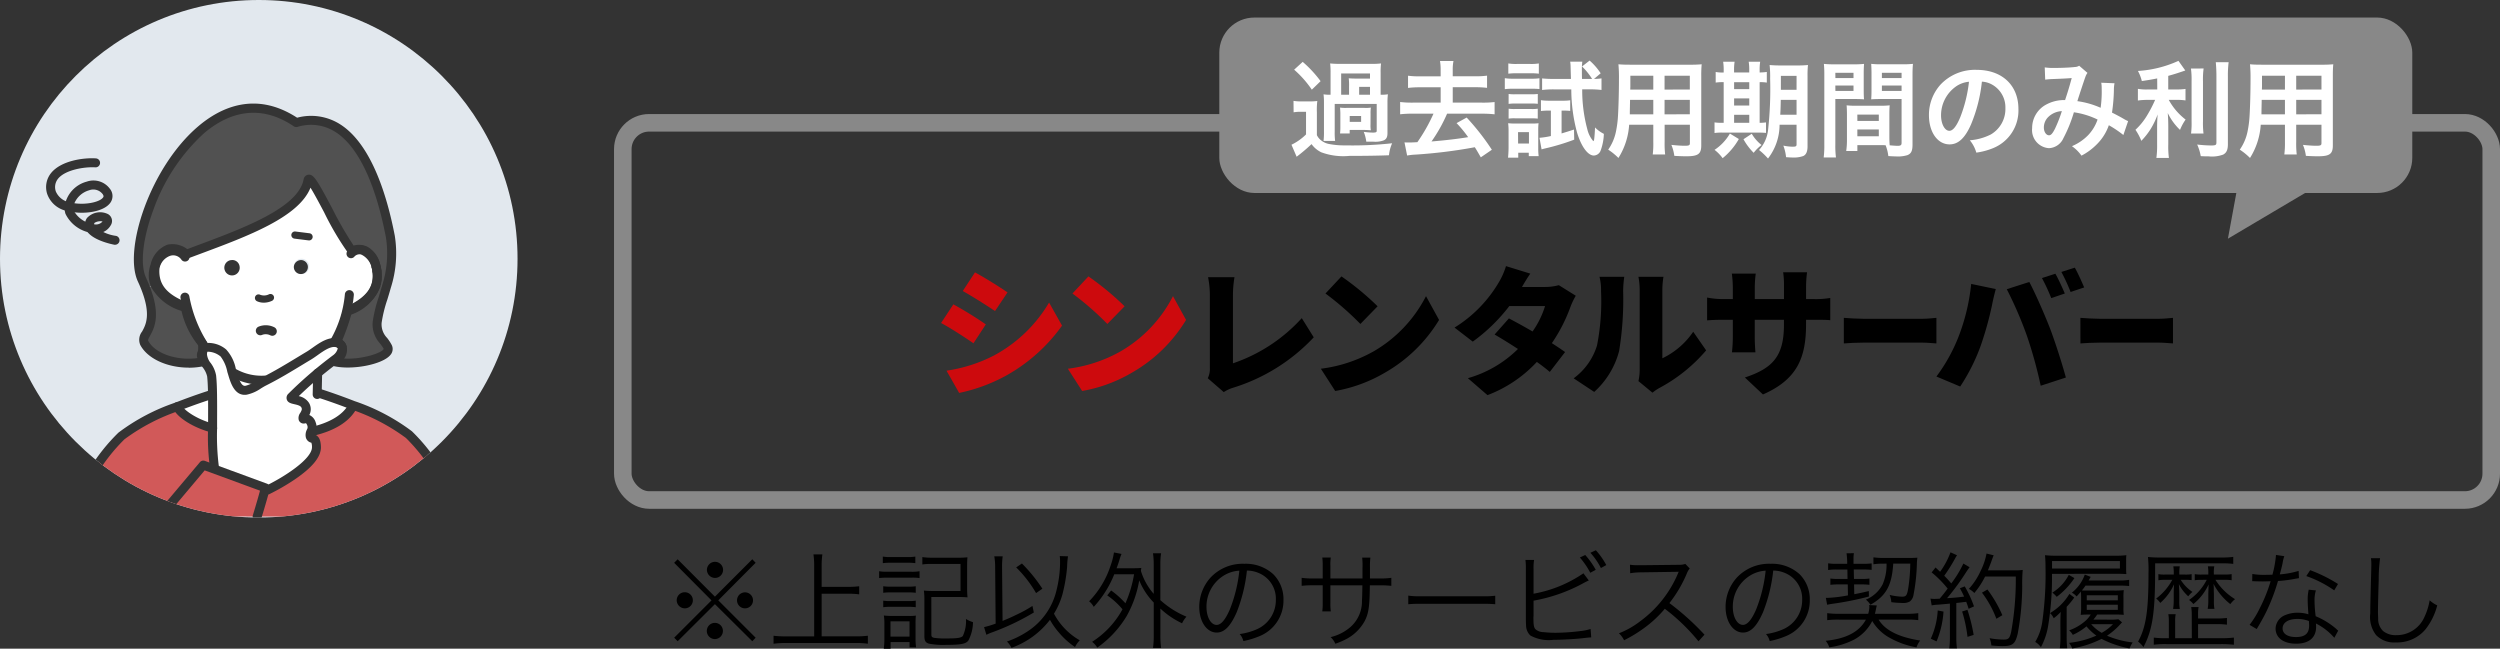 <svg xmlns="http://www.w3.org/2000/svg" xmlns:xlink="http://www.w3.org/1999/xlink" width="285" height="73.948" viewBox="0 0 285 73.948">
  <rect x="0" y="0" width="285" height="73.948" fill="#333333" stroke="none"/>
  <defs>
    <clipPath id="clip-path">
      <circle id="楕円形_5" data-name="楕円形 5" cx="29.5" cy="29.5" r="29.5" fill="#fff" stroke="#707070" stroke-width="1"/>
    </clipPath>
    <clipPath id="clip-path-2">
      <rect id="長方形_55" data-name="長方形 55" width="50.041" height="47.584" fill="none"/>
    </clipPath>
    <clipPath id="clip-path-3">
      <rect id="長方形_73" data-name="長方形 73" width="140.436" height="14.71" fill="none"/>
    </clipPath>
  </defs>
  <g id="man_order_benefit_case_4" transform="translate(-783 -2511)">
    <g id="man_order_benefit_case_4-2" data-name="man_order_benefit_case_4" transform="translate(783 2511)">
      <g id="グループ_46" data-name="グループ 46">
        <circle id="楕円形_6" data-name="楕円形 6" cx="29.5" cy="29.5" r="29.5" fill="#e2e8ee"/>
        <g id="マスクグループ_9" data-name="マスクグループ 9" clip-path="url(#clip-path)">
          <g id="グループ_79" data-name="グループ 79" transform="translate(2.509 11.811)">
            <g id="グループ_79-2" data-name="グループ 79" clip-path="url(#clip-path-2)">
              <path id="パス_548" data-name="パス 548" d="M271.683,347.637a6.409,6.409,0,0,0,3.478.8l.053.1-.119.061a7.6,7.6,0,0,1-2.04,1c-.864.123-1.229-.84-1.544-1.9Z" transform="translate(-247.515 -316.913)" fill="#fff"/>
              <path id="パス_549" data-name="パス 549" d="M161.594,237.011c.053,1.409,1.049,2.888,1.933,4.146v.893a.542.542,0,0,0-.02.107c-.307.156.1,1.028.1,1.028-2.74.6-5.8-.365-6.734-2.134-.541-1.02,1.974-1.61.143-6.267l1.122-.287c.823,1.823,3.457,2.515,3.457,2.515" transform="translate(-142.936 -213.772)" fill="#515151"/>
              <path id="パス_550" data-name="パス 550" d="M204.336,375.169c.02,1.184.008,2.548,0,3.842-2.024-.533-3.7-1.671-4.023-2.45,2.134-.84,3.916-1.393,3.916-1.393Z" transform="translate(-182.613 -342.012)" fill="#fff"/>
              <path id="パス_551" data-name="パス 551" d="M239.791,324.7l-5.9-2.163.082-.221a26.907,26.907,0,0,1-.2-4.416c0-1.294.016-2.659,0-3.842-.012-.815-.041-1.544-.1-2.106-.1-.934-1.2-1.716-1.049-2.667a.073.073,0,0,1,.021-.016v-.09a.9.9,0,0,1,.029-.1c.3-.856,1.749-.221,2.335.246a5.13,5.13,0,0,1,1.04,2.347c.315,1.065.68,2.028,1.544,1.9a7.6,7.6,0,0,0,2.04-1l.119-.061c1.725-.868,3.384-1.921,5.051-2.921.844-.508,2.118-1.729,3.207-1.417a1.008,1.008,0,0,1,.352.172s0,0,0,0a.77.77,0,0,1,.2.356,1.761,1.761,0,0,1-.782,1.307c-.684.516-1.364,1.049-2.028,1.6-1.032.86-2.028,1.761-2.966,2.7-.426.426,1.118.2,1.54.946s-.348,1.245-.25,1.54c.061.176.623-.323.971.6a1,1,0,0,1-.045.844.888.888,0,0,0-.107.549c.1.508.672-.1.721,1.217.086,2.212-5.567,4.924-5.567,4.924l-.315-.012c.041-.152.061-.229.061-.229" transform="translate(-212.043 -280.904)" fill="#fff"/>
              <path id="パス_552" data-name="パス 552" d="M82.775,393.379a26.9,26.9,0,0,0,.2,4.416l-.082.221-1.184-.434-4.735,5.624v.229l-10.011-.016v-.053a20.81,20.81,0,0,1,5.42-9.1,23.959,23.959,0,0,1,6.366-3.339c.324.778,2,1.917,4.023,2.45" transform="translate(-61.049 -356.379)" fill="#d15959"/>
              <path id="パス_553" data-name="パス 553" d="M174.877,116.162c-.885-1.258-1.88-2.736-1.934-4.146,0,0-2.634-.692-3.457-2.515a2.942,2.942,0,0,1-.057-2.212c1.159-3.5,3.609-1.352,3.609-1.352,6.165-2.31,13.112-4.637,13.854-8.422.238-1.2,3.433,6.19,5.018,8.037,0,0,2.024-.991,2.736,1.811a.486.486,0,0,1,.016.074c.012.053.025.111.037.168.016.078.029.152.041.225a.315.315,0,0,1,.008.061,3.571,3.571,0,0,1-.1,1.6c-.655,2.163-3.277,2.945-3.277,2.945a23.65,23.65,0,0,1-1.229,3.56.893.893,0,0,1,.455.238,1.01,1.01,0,0,0-.352-.172c-1.09-.311-2.364.909-3.207,1.417-1.667,1-3.326,2.052-5.051,2.921l-.053-.1a6.41,6.41,0,0,1-3.478-.8l-.172.049a5.131,5.131,0,0,0-1.041-2.347c-.586-.467-2.04-1.1-2.335-.246a.884.884,0,0,0-.029.1Zm12.133-8.668a.874.874,0,1,0-.938.713.836.836,0,0,0,.938-.713m-8.717.709a.8.8,0,1,0-.942-.713.836.836,0,0,0,.942.713" transform="translate(-154.285 -88.777)" fill="#fff"/>
              <path id="パス_554" data-name="パス 554" d="M349.962,349.915l.176,0s1.77.553,3.9,1.389l-.061.156c-.8,1.45-2.536,2.351-4.654,2.835l-.061-.033a1,1,0,0,0,.045-.844c-.348-.922-.909-.422-.971-.6-.1-.295.672-.795.25-1.54s-1.966-.52-1.54-.946c.938-.938,1.933-1.839,2.966-2.7Z" transform="translate(-316.307 -316.913)" fill="#fff"/>
              <path id="パス_555" data-name="パス 555" d="M326.03,401.608v.27l-22.722-.033c.463-1.507.762-2.593.881-3.044l.315.012s5.653-2.712,5.567-4.924c-.049-1.319-.618-.709-.721-1.217a.888.888,0,0,1,.107-.549l.061.033c2.118-.483,3.851-1.385,4.653-2.835l.061-.156a24.085,24.085,0,0,1,6.382,3.343,20.78,20.78,0,0,1,5.415,9.1" transform="translate(-276.502 -354.773)" fill="#d15959"/>
              <path id="パス_556" data-name="パス 556" d="M178.842,20.595a12.433,12.433,0,0,1-.446,5.7l-1.188-.16a3.57,3.57,0,0,0,.1-1.6.312.312,0,0,0-.008-.061v-.021a2.521,2.521,0,0,0-.078-.373.48.48,0,0,0-.016-.074c-.713-2.8-2.736-1.811-2.736-1.811-1.585-1.847-4.78-9.241-5.018-8.037-.741,3.785-7.689,6.112-13.854,8.422,0,0-2.45-2.146-3.609,1.352a2.942,2.942,0,0,0,.057,2.212l-1.122.287c-.115-.3-.25-.61-.4-.938-2.474-5.317,6.6-25.352,17.59-17.909,6.063-1.639,9.237,5.256,10.728,13.006" transform="translate(-136.847 -5.425)" fill="#515151"/>
              <path id="パス_557" data-name="パス 557" d="M408.959,241.4c.569,1.163-3.7,2.249-6.091,1.659,0,0,1.131-.643.914-1.581a.177.177,0,0,0,0-.021.524.524,0,0,0-.2-.356s0,0,0,0a.892.892,0,0,0-.455-.238,23.655,23.655,0,0,0,1.229-3.56s2.622-.782,3.277-2.945l1.188.16a29.616,29.616,0,0,0-1.057,4.059c-.143,1.43.774,1.946,1.2,2.827" transform="translate(-367.263 -213.645)" fill="#515151"/>
              <path id="パス_558" data-name="パス 558" d="M351.583,201.868a.8.8,0,1,1-.938.713.836.836,0,0,1,.938-.713" transform="translate(-319.652 -184.024)" fill="#343434"/>
              <path id="パス_559" data-name="パス 559" d="M186.167,466.636l5.9,2.163s-.02.078-.061.229c-.119.451-.418,1.536-.881,3.044l-10.876-.016v-.229l4.735-5.624Z" transform="translate(-164.318 -425)" fill="#d15959"/>
              <path id="パス_560" data-name="パス 560" d="M262.7,202.542a.876.876,0,1,1-.942-.713.836.836,0,0,1,.942.713" transform="translate(-237.896 -183.989)" fill="#343434"/>
              <path id="パス_561" data-name="パス 561" d="M150.521,30.1c-2.4,0-4.675-1-5.51-2.586a1.509,1.509,0,0,1,.208-1.529c.416-.76,1.044-1.91-.088-4.79-.11-.283-.241-.589-.39-.91-1.685-3.623,1.4-13.029,6.864-17.682,2.543-2.167,6.553-4.076,11.285-.994a6.165,6.165,0,0,1,4.871.73c3.585,2.24,5.386,8.16,6.266,12.731a12.87,12.87,0,0,1-.456,5.935c-.129.468-.266.919-.4,1.352a15.178,15.178,0,0,0-.644,2.623,2.2,2.2,0,0,0,.621,1.731,5.07,5.07,0,0,1,.534.82,1.023,1.023,0,0,1-.157,1.124c-.882,1.094-4.417,1.775-6.517,1.257a.512.512,0,0,1-.131-.942c.006,0,.793-.478.668-1.021l0-.014a.251.251,0,0,0-.065-.116.512.512,0,1,1,.724-.724,1.278,1.278,0,0,1,.334.589c0,.007,0,.014.005.021l0,.02a1.666,1.666,0,0,1-.29,1.341c2.063.123,4.381-.668,4.508-1.107a5.761,5.761,0,0,0-.433-.631,3.2,3.2,0,0,1-.821-2.448,16.062,16.062,0,0,1,.683-2.817c.129-.426.263-.869.39-1.328a11.925,11.925,0,0,0,.438-5.469c-1.206-6.269-3.213-10.438-5.8-12.056a5.159,5.159,0,0,0-4.289-.552.516.516,0,0,1-.421-.07c-4.282-2.9-7.932-1.168-10.239.8a21.606,21.606,0,0,0-5.769,8.739c-1.213,3.263-1.531,6.226-.83,7.733.158.342.3.667.415.968,1.307,3.324.51,4.783.033,5.654-.21.385-.244.479-.2.559.764,1.448,3.238,2.289,5.6,1.975a1.085,1.085,0,0,1,.092-.862v-.6a9.638,9.638,0,0,1-1.9-3.92,5.892,5.892,0,0,1-3.444-2.691,3.461,3.461,0,0,1-.076-2.585,3.1,3.1,0,0,1,1.937-2.281,2.808,2.808,0,0,1,2.242.513l1-.374c5.45-2.026,11.627-4.323,12.263-7.569a.622.622,0,0,1,.516-.539c.607-.084.967.493,2.73,3.814a41.738,41.738,0,0,0,2.452,4.26,2.311,2.311,0,0,1,1.536.113,3.025,3.025,0,0,1,1.519,2.171.512.512,0,0,1-.992.253,2.1,2.1,0,0,0-.948-1.491,1.386,1.386,0,0,0-1.071.015.518.518,0,0,1-.61-.128,32.6,32.6,0,0,1-2.79-4.714c-.524-.988-1.141-2.149-1.557-2.815-1.35,3.372-7.109,5.514-12.691,7.589l-1.266.472a.515.515,0,0,1-.517-.094,2.019,2.019,0,0,0-1.555-.487c-.632.175-1.018.975-1.23,1.615a2.438,2.438,0,0,0,.038,1.841c.711,1.574,3.1,2.224,3.121,2.23a.513.513,0,0,1,.381.476c.05,1.325,1.128,2.857,1.841,3.87a.512.512,0,0,1,.093.295v.983a.512.512,0,0,1-.13.341,2.229,2.229,0,0,0,.16.488.513.513,0,0,1-.355.716,8.4,8.4,0,0,1-1.787.19m1.811-1.263h0" transform="translate(-131.529 -0.001)" fill="#343434"/>
              <path id="パス_562" data-name="パス 562" d="M400.868,219.843a.51.51,0,0,1-.362-.15.407.407,0,0,0-.166-.092.512.512,0,0,1-.4-.7,21.551,21.551,0,0,0,1.19-3.4.512.512,0,0,1,.364-.452c.023-.007,2.368-.736,2.934-2.6a3.05,3.05,0,0,0,.086-1.374.512.512,0,1,1,1.013-.151,4.105,4.105,0,0,1-.119,1.823,5.445,5.445,0,0,1-3.314,3.178,24.143,24.143,0,0,1-1.022,2.918,1.365,1.365,0,0,1,.156.134.512.512,0,0,1-.362.874" transform="translate(-364.559 -191.876)" fill="#343434"/>
              <path id="パス_563" data-name="パス 563" d="M451.661,206.767a.512.512,0,0,1-.5-.43c-.011-.066-.022-.132-.037-.2l-.034-.157a.512.512,0,0,1,1-.233l.038.176c.019.089.033.17.046.252a.511.511,0,0,1-.423.587.475.475,0,0,1-.083.007" transform="translate(-411.207 -187.201)" fill="#343434"/>
              <path id="パス_564" data-name="パス 564" d="M207.129,250.559a.512.512,0,0,1-.422-.222,15.694,15.694,0,0,1-2.354-5.891.512.512,0,0,1,1.013-.153,14.9,14.9,0,0,0,2.185,5.464.512.512,0,0,1-.422.8" transform="translate(-186.287 -222.305)" fill="#343434"/>
              <path id="パス_565" data-name="パス 565" d="M271.326,343.665a6.89,6.89,0,0,1-3.377-.858.512.512,0,1,1,.454-.918,5.941,5.941,0,0,0,3.233.746.5.5,0,0,1,.53.494.512.512,0,0,1-.494.53c-.119,0-.234.006-.345.006" transform="translate(-244.007 -311.624)" fill="#343434"/>
              <path id="パス_566" data-name="パス 566" d="M397.77,247.156a.512.512,0,0,1-.44-.774,12.728,12.728,0,0,0,1.625-5.142.512.512,0,1,1,1.022.058,13.606,13.606,0,0,1-1.767,5.607.511.511,0,0,1-.441.25" transform="translate(-362.149 -219.48)" fill="#343434"/>
              <path id="パス_567" data-name="パス 567" d="M417.143,190.651a.512.512,0,0,1-.221-.974c2.184-1.043,3.034-2.213,2.842-3.913,0-.008,0-.015,0-.022,0-.024-.008-.053-.009-.078a1.982,1.982,0,0,0-.058-.269.55.55,0,0,1-.014-.061,2.214,2.214,0,0,0-1.215-1.542.784.784,0,0,0-.8.282.512.512,0,1,1-.709-.739,1.794,1.794,0,0,1,1.775-.532,3.2,3.2,0,0,1,1.931,2.234.908.908,0,0,1,.024.1,3.08,3.08,0,0,1,.085.419c0,.012,0,.024,0,.035a.63.63,0,0,1,.008.077c.307,2.809-1.8,4.16-3.42,4.932a.51.51,0,0,1-.22.05m2.617-4.942h0Zm0,0h0Zm0,0h0Zm0,0h0Z" transform="translate(-379.809 -166.592)" fill="#343434"/>
              <path id="パス_568" data-name="パス 568" d="M169.514,191.462a.513.513,0,0,1-.19-.036c-1.69-.674-3.915-1.907-3.729-4.81a2.871,2.871,0,0,1,1.941-2.413,2.154,2.154,0,0,1,2.406.807.512.512,0,0,1-.8.639,1.134,1.134,0,0,0-1.3-.469,1.877,1.877,0,0,0-1.227,1.5c-.112,1.749.812,2.883,3.087,3.792a.512.512,0,0,1-.19.988" transform="translate(-150.95 -167.829)" fill="#343434"/>
              <path id="パス_569" data-name="パス 569" d="M303.385,287.086a.512.512,0,0,1-.224-.052,1.162,1.162,0,0,0-.93-.052.512.512,0,0,1-.443-.923,2.174,2.174,0,0,1,1.823.055.512.512,0,0,1-.225.972" transform="translate(-274.851 -260.618)" fill="#343434"/>
              <path id="パス_570" data-name="パス 570" d="M301.4,246.476a1.8,1.8,0,0,1-.776-.166.41.41,0,0,1,.358-.738A1.254,1.254,0,0,0,302,245.52a.41.41,0,0,1,.358.737,2.215,2.215,0,0,1-.958.22" transform="translate(-273.841 -223.783)" fill="#343434"/>
              <path id="パス_571" data-name="パス 571" d="M349.67,165.949a.469.469,0,0,1-.052,0l-1.6-.2a.41.41,0,1,1,.1-.813l1.6.2a.41.41,0,0,1-.051.816" transform="translate(-316.936 -150.353)" fill="#343434"/>
              <path id="パス_572" data-name="パス 572" d="M375.478,345.3h-.014a.512.512,0,0,1-.5-.525l.053-2.431a.512.512,0,0,1,.512-.5h.012a.513.513,0,0,1,.5.523l-.053,2.435a.512.512,0,0,1-.512.5" transform="translate(-341.826 -311.63)" fill="#343434"/>
              <path id="パス_573" data-name="パス 573" d="M199.068,388.61a.537.537,0,0,1-.156-.024c-2.058-.544-3.928-1.723-4.352-2.744a.512.512,0,0,1,.946-.394c.226.543,1.666,1.621,3.68,2.151h0l.027.008a.512.512,0,0,1-.145,1" transform="translate(-177.329 -351.095)" fill="#343434"/>
              <path id="パス_574" data-name="パス 574" d="M368.294,388.992a.512.512,0,0,1-.114-1.011c2.163-.494,3.657-1.387,4.319-2.583a.512.512,0,0,1,.9.5c-.819,1.479-2.5,2.517-4.987,3.086a.508.508,0,0,1-.114.013" transform="translate(-335.279 -351.096)" fill="#343434"/>
              <path id="パス_575" data-name="パス 575" d="M393.21,382.513a.513.513,0,0,1-.5-.383,20.414,20.414,0,0,0-5.262-8.846,22.714,22.714,0,0,0-6.227-3.247c-2.087-.818-3.849-1.371-3.866-1.376a.512.512,0,0,1,.306-.978c.018.006,1.811.568,3.934,1.4a23.2,23.2,0,0,1,6.537,3.438,21.081,21.081,0,0,1,5.569,9.35.512.512,0,0,1-.367.624.5.5,0,0,1-.129.017" transform="translate(-343.682 -335.167)" fill="#343434"/>
              <path id="パス_576" data-name="パス 576" d="M61.685,384.23a.518.518,0,0,1-.13-.016.512.512,0,0,1-.366-.625,21.115,21.115,0,0,1,5.573-9.35,23.087,23.087,0,0,1,6.521-3.434c2.127-.837,3.934-1.4,3.951-1.405a.512.512,0,0,1,.3.978c-.018.005-1.79.557-3.88,1.38A22.615,22.615,0,0,0,67.446,375a20.391,20.391,0,0,0-5.266,8.846.512.512,0,0,1-.5.383" transform="translate(-55.766 -336.732)" fill="#343434"/>
              <g id="グループ_84" data-name="グループ 84" transform="translate(2.753 6.23)">
                <path id="パス_577" data-name="パス 577" d="M54.493,146.851a.519.519,0,0,1-.1-.01c-.423-.083-2.562-.552-3.167-1.643a.512.512,0,0,1,.9-.5,4.579,4.579,0,0,0,2.469,1.135.512.512,0,0,1-.1,1.014" transform="translate(-46.64 -136.986)" fill="#343434"/>
                <path id="パス_578" data-name="パス 578" d="M51.243,132.239a3.225,3.225,0,0,1-.768-.1.512.512,0,0,1-.323-.246,1.322,1.322,0,0,1,.065-1.4,2.033,2.033,0,0,1,2.4-.447.9.9,0,0,1,.3,1.291,1.819,1.819,0,0,1-1.669.9m-.231-1.039a.965.965,0,0,0,.976-.316,1.272,1.272,0,0,0-.906.157.525.525,0,0,0-.07.159" transform="translate(-45.565 -123.678)" fill="#343434"/>
                <path id="パス_579" data-name="パス 579" d="M26.671,120.367a.5.5,0,0,1-.124-.015,3.959,3.959,0,0,1-2.709-2.128,2.4,2.4,0,0,1-.1-.831.517.517,0,0,1,.54-.482.512.512,0,0,1,.482.54,1.366,1.366,0,0,0,.057.474,3.03,3.03,0,0,0,1.976,1.433.512.512,0,0,1-.123,1.009" transform="translate(-21.637 -111.89)" fill="#343434"/>
                <path id="パス_580" data-name="パス 580" d="M25.733,92.626a6.606,6.606,0,0,1-1.577-.183.512.512,0,0,1-.386-.529,3.443,3.443,0,0,1,2.519-2.832,2.326,2.326,0,0,1,2.648.818,1.305,1.305,0,0,1,.07,1.557c-.538.79-1.917,1.169-3.275,1.169m-.846-1.082c1.406.2,2.927-.155,3.274-.665.042-.062.106-.155-.058-.385a1.338,1.338,0,0,0-1.533-.428,2.6,2.6,0,0,0-1.683,1.478" transform="translate(-21.668 -86.415)" fill="#343434"/>
                <path id="パス_581" data-name="パス 581" d="M2.613,66.163a.522.522,0,0,1-.123-.015A2.99,2.99,0,0,1,.112,64.173,2.546,2.546,0,0,1,.565,61.8C1.7,60.4,4.24,60.041,5.666,60.134A.512.512,0,1,1,5.6,61.156c-1.218-.076-3.408.272-4.24,1.29A1.523,1.523,0,0,0,1.1,63.9a2.118,2.118,0,0,0,1.635,1.252.512.512,0,0,1-.122,1.009" transform="translate(0 -60.12)" fill="#343434"/>
              </g>
              <path id="パス_582" data-name="パス 582" d="M185.841,467.3a.511.511,0,0,1-.49-.662c.42-1.369.691-2.342.816-2.8l-6.307-2.313-4.5,5.35a.512.512,0,1,1-.783-.659l4.736-5.624a.511.511,0,0,1,.568-.151l7.083,2.6a.512.512,0,0,1,.319.611l-.063.234c-.077.291-.371,1.384-.885,3.059a.512.512,0,0,1-.49.362" transform="translate(-159.035 -419.713)" fill="#343434"/>
              <path id="パス_583" data-name="パス 583" d="M234.761,320.169a.512.512,0,0,1-.222-.974c2.068-.993,5.33-3.077,5.277-4.442a1.427,1.427,0,0,0-.071-.478l-.029-.009a.811.811,0,0,1-.611-.648,1.347,1.347,0,0,1,.132-.837.522.522,0,0,0,.042-.478c-.078-.2-.143-.246-.144-.247s-.07.005-.1.01a.592.592,0,0,1-.727-.372.969.969,0,0,1,.176-.825c.172-.3.227-.428.112-.632s-.536-.295-.818-.36c-.36-.083-.731-.169-.84-.548a.643.643,0,0,1,.2-.652c.919-.919,1.929-1.838,3-2.731.619-.516,1.288-1.045,2.047-1.617a1.388,1.388,0,0,0,.582-.837.466.466,0,0,1-.046-.043.645.645,0,0,0-.147-.06c-.6-.177-1.455.432-2.138.918-.234.166-.454.322-.66.447q-.519.311-1.036.626c-1.31.795-2.664,1.616-4.049,2.313l-.117.06c-.182.091-.375.209-.578.333a4.477,4.477,0,0,1-1.621.713c-1.373.2-1.835-1.345-2.108-2.266l-.1-.324a4.216,4.216,0,0,0-.773-1.768,2.356,2.356,0,0,0-1.469-.543c-.037.011-.048.018-.063.063a.412.412,0,0,0-.015.053c0,.014-.008.028-.012.042a1.858,1.858,0,0,0,.444,1.146,3.376,3.376,0,0,1,.608,1.411c.057.526.091,1.21.105,2.151s.012,2.023.007,3.062l0,.79a27.766,27.766,0,0,0,.192,4.3.512.512,0,0,1-1,.23,25.521,25.521,0,0,1-.218-4.531l0-.793c0-1.033.009-2.1-.007-3.041-.014-.9-.046-1.57-.1-2.059a2.586,2.586,0,0,0-.456-.973,2.645,2.645,0,0,1-.59-1.83,1.038,1.038,0,0,1,.033-.164,1.278,1.278,0,0,1,.041-.137,1.088,1.088,0,0,1,.742-.7,3.152,3.152,0,0,1,2.393.725,4.55,4.55,0,0,1,1.118,2.282l.094.318c.35,1.179.618,1.595.982,1.545a3.706,3.706,0,0,0,1.232-.573c.213-.13.433-.264.651-.373l.119-.062c1.347-.678,2.684-1.489,3.977-2.273q.52-.316,1.04-.628c.172-.1.377-.249.595-.4.862-.612,1.933-1.374,3.017-1.067a1.5,1.5,0,0,1,.533.267l.014.012a1.03,1.03,0,0,1,.378.687,2.225,2.225,0,0,1-.983,1.777c-.744.561-1.4,1.08-2.007,1.585-.874.728-1.705,1.475-2.478,2.223a1.807,1.807,0,0,1,1.17.778,1.409,1.409,0,0,1,.032,1.372,1.311,1.311,0,0,1,.722.837,1.5,1.5,0,0,1-.053,1.226c-.031.072-.051.12-.063.156.478.19.688.6.718,1.39.044,1.121-.929,2.342-2.975,3.734a24.835,24.835,0,0,1-2.882,1.671.508.508,0,0,1-.221.05" transform="translate(-206.759 -275.616)" fill="#343434"/>
            </g>
          </g>
        </g>
      </g>
      <g id="グループ_82" data-name="グループ 82" transform="translate(70.018 12.82)">
        <g id="長方形_36" data-name="長方形 36" transform="translate(-0.018 0.18)" fill="none" stroke="#888" stroke-width="2">
          <rect width="215" height="45" rx="4" stroke="none"/>
          <rect x="1" y="1" width="213" height="43" rx="3" fill="none"/>
        </g>
        <g id="グループ_192" data-name="グループ 192" transform="translate(37.265 17.518)">
          <g id="グループ_115" data-name="グループ 115" transform="translate(0 0)" clip-path="url(#clip-path-3)">
            <path id="パス_868" data-name="パス 868" d="M5.1,7.215,3.693,9.371C2.726,8.705,1.125,7.659,0,7.057l1.4-2.124A43.229,43.229,0,0,1,5.1,7.215m.951,3.535a16.173,16.173,0,0,0,6.261-6.023L13.79,7.358A19.454,19.454,0,0,1,7.37,13.08a19.332,19.332,0,0,1-5.31,1.95L.618,12.494A17.26,17.26,0,0,0,6.054,10.75M7.576,3.569,6.15,5.694C5.2,5.059,3.582,4.029,2.472,3.411L3.867,1.287c1.11.6,2.806,1.664,3.709,2.282" transform="translate(0 -0.574)" fill="#cd0a0d"/>
            <path id="パス_869" data-name="パス 869" d="M32,10.707a15.321,15.321,0,0,0,6.055-6.34l1.49,2.711a17.138,17.138,0,0,1-6.166,6.007A16.915,16.915,0,0,1,27.7,15.177L26.071,12.64A16.3,16.3,0,0,0,32,10.707m.539-5.183L30.573,7.536a33.1,33.1,0,0,0-3.979-3.471l1.823-1.95a31.962,31.962,0,0,1,4.121,3.408" transform="translate(-11.618 -0.943)" fill="#cd0a0d"/>
            <path id="パス_870" data-name="パス 870" d="M54.844,13.8a2.393,2.393,0,0,0,.238-1.173V4.284a10.473,10.473,0,0,0-.206-2h3.012a12.464,12.464,0,0,0-.175,2V12.1a18.689,18.689,0,0,0,7.847-5.152l1.363,2.188a21.124,21.124,0,0,1-9.162,5.738,4.148,4.148,0,0,0-1.094.507Z" transform="translate(-24.44 -1.019)"/>
            <path id="パス_871" data-name="パス 871" d="M84.031,10.707a15.321,15.321,0,0,0,6.055-6.34l1.49,2.711a17.138,17.138,0,0,1-6.166,6.007,16.915,16.915,0,0,1-5.675,2.093L78.1,12.64a16.3,16.3,0,0,0,5.928-1.934m.539-5.183L82.605,7.536a33.1,33.1,0,0,0-3.979-3.471l1.823-1.95A31.962,31.962,0,0,1,84.57,5.523" transform="translate(-34.805 -0.943)"/>
            <path id="パス_872" data-name="パス 872" d="M119.409,3.376a8.286,8.286,0,0,0-.618,1.3,18.418,18.418,0,0,1-2.108,4.105c.587.381,1.11.73,1.506,1.014l-1.744,2.267c-.38-.333-.9-.729-1.474-1.141a14.885,14.885,0,0,1-5.627,3.788l-2.235-1.934a13.246,13.246,0,0,0,5.707-3.329c-.967-.634-1.919-1.22-2.663-1.648l1.633-1.839c.777.412,1.743.935,2.695,1.491a10.15,10.15,0,0,0,1.426-2.9h-4.074a19.81,19.81,0,0,1-4.169,4.057l-2.077-1.6a15.008,15.008,0,0,0,5.025-5.12A8.288,8.288,0,0,0,111.452,0l2.774.855c-.349.492-.713,1.11-.951,1.522h2.632a5.967,5.967,0,0,0,1.569-.206Z" transform="translate(-47.053 0)"/>
            <path id="パス_873" data-name="パス 873" d="M130.08,13.772a7.279,7.279,0,0,0,2.663-3.741,26.031,26.031,0,0,0,.46-6.2,6.153,6.153,0,0,0-.175-1.633h2.822a12.522,12.522,0,0,0-.127,1.6,36.358,36.358,0,0,1-.46,6.864,9.533,9.533,0,0,1-2.838,4.66Zm7.386.317a6.055,6.055,0,0,0,.143-1.316v-9.1a8.273,8.273,0,0,0-.143-1.474h2.853a9.622,9.622,0,0,0-.127,1.49v7.8a8.886,8.886,0,0,0,3.519-3.027l1.474,2.124a18.308,18.308,0,0,1-5.358,4.3,5.186,5.186,0,0,0-.761.523Z" transform="translate(-57.967 -0.981)"/>
            <path id="パス_874" data-name="パス 874" d="M169.641,4.318a10.156,10.156,0,0,0,1.918-.127V6.727c-.444-.048-1-.048-1.9-.048H168.8v.507c0,3.757-.967,6.277-4.913,8.005l-2.061-1.934c3.17-1.046,4.454-2.425,4.454-6.007V6.679h-3.329V8.6c0,.777.048,1.395.079,1.791h-2.679a15.43,15.43,0,0,0,.1-1.791V6.679h-1.141c-.856,0-1.332.032-1.791.064v-2.6a9.34,9.34,0,0,0,1.791.175h1.141V3a12.486,12.486,0,0,0-.111-1.586h2.726a12.429,12.429,0,0,0-.111,1.6v1.3h3.329V2.827a10.382,10.382,0,0,0-.095-1.569h2.726a12.677,12.677,0,0,0-.111,1.569v1.49Z" transform="translate(-70.193 -0.561)"/>
            <path id="パス_875" data-name="パス 875" d="M185.641,10.636c.511.046,1.582.107,2.207.107h6.777c.574,0,1.2-.077,1.569-.107v2.917c-.332-.016-1.047-.092-1.569-.092h-6.777c-.727,0-1.684.046-2.207.092Z" transform="translate(-82.727 -4.74)"/>
            <path id="パス_876" data-name="パス 876" d="M234.288,10.636c.511.046,1.582.107,2.208.107h6.777c.574,0,1.2-.077,1.569-.107v2.917c-.332-.016-1.047-.092-1.569-.092H236.5c-.727,0-1.684.046-2.208.092Z" transform="translate(-104.406 -4.74)"/>
            <path id="パス_877" data-name="パス 877" d="M208.641,3.481l2.806.586c-.142.508-.365,1.459-.428,1.823a38.192,38.192,0,0,1-1.3,4.66,21.76,21.76,0,0,1-2.33,4.628l-2.711-1.141a19.34,19.34,0,0,0,2.489-4.454,22.946,22.946,0,0,0,1.474-6.1m4.058.6,2.568-.824c.681,1.268,1.807,3.852,2.362,5.294.523,1.363,1.363,3.947,1.807,5.6l-2.869.935A49.472,49.472,0,0,0,215,9.409a43.9,43.9,0,0,0-2.3-5.326" transform="translate(-91.21 -1.452)"/>
            <path id="パス_878" data-name="パス 878" d="M228.988,3.82l-1.547.524a21.542,21.542,0,0,0-1.059-2.286l1.53-.493c.353.614.832,1.681,1.077,2.255" transform="translate(-100.882 -0.698)"/>
            <path id="パス_879" data-name="パス 879" d="M232.977,2.567l-1.549.518A21.464,21.464,0,0,0,230.377.8l1.532-.487c.351.614.826,1.684,1.068,2.259" transform="translate(-102.663 -0.137)"/>
          </g>
        </g>
      </g>
      <g id="グループ_119" data-name="グループ 119" transform="translate(139.048 1.972)">
        <rect id="長方形_21" data-name="長方形 21" width="136" height="20" rx="4" transform="translate(-0.048 0.028)" fill="#888"/>
        <path id="パス_545" data-name="パス 545" d="M10.3,0,9.176,6.1H0Z" transform="translate(125.234 25.239) rotate(180)" fill="#888"/>
        <path id="パス_908" data-name="パス 908" d="M-109.608-6.2V-8.676a7.775,7.775,0,0,1,.048-1.092,8.462,8.462,0,0,1-1.152.048h-3.5a10.477,10.477,0,0,1-1.152-.048,9.337,9.337,0,0,1,.048,1.092V-6.2a4.184,4.184,0,0,1-.8-.048,7.77,7.77,0,0,1,.048.96v3.3a7.958,7.958,0,0,1-.048,1.056h1.32a7.732,7.732,0,0,1-.048-1.056V-5.148h4.788v3.072c0,.144-.1.192-.444.192a8.967,8.967,0,0,1-1.032-.084,4.612,4.612,0,0,1,.288,1.116h.78a2.737,2.737,0,0,0,1.236-.156c.288-.144.4-.384.4-.816V-5.232a8.3,8.3,0,0,1,.048-1.02,3.694,3.694,0,0,1-.756.048Zm-3.6,0h-.9V-8.628h3.288v.588h-1.464c-.372,0-.72-.012-.96-.036a6.5,6.5,0,0,1,.036.924Zm1.152,0v-.9h1.236v.9Zm1.3,2.148a4.207,4.207,0,0,1,.036-.684,3.343,3.343,0,0,1-.732.036h-2.052a4.4,4.4,0,0,1-.732-.036c.024.3.036.456.036.708v1.56a5.749,5.749,0,0,1-.036.684h1.1v-.4h1.68c.252,0,.4.012.732.036a3.259,3.259,0,0,1-.036-.684Zm-2.376.276h1.3v.672h-1.3Zm-6.336-5.28a11.786,11.786,0,0,1,2.016,2.28l1-.972a13.548,13.548,0,0,0-2.04-2.2Zm-.06,4.86a4.5,4.5,0,0,1,.816-.06h.6v2.58A6.126,6.126,0,0,1-119.772-.5l.588,1.368a20.118,20.118,0,0,0,1.7-1.44,2.94,2.94,0,0,0,1.116.936,7.238,7.238,0,0,0,3.2.408c1.668,0,3.372-.024,4.512-.072a4.41,4.41,0,0,1,.36-1.368,40.848,40.848,0,0,1-5.328.24,8.918,8.918,0,0,1-1.92-.168,2.037,2.037,0,0,1-.792-.36,1.727,1.727,0,0,1-.54-.636V-4.188a8.59,8.59,0,0,1,.048-1.3,6.205,6.205,0,0,1-.912.048h-.84a5.206,5.206,0,0,1-.96-.06Zm16.764-4.1h-2.388a9.581,9.581,0,0,1-1.332-.072v1.392a10.592,10.592,0,0,1,1.332-.072h2.388V-5.3h-3.192a10.806,10.806,0,0,1-1.428-.072v1.4a12.738,12.738,0,0,1,1.428-.072h2.376A19.213,19.213,0,0,1-105.42-.792c-.66.036-.792.036-1,.036-.156,0-.252,0-.468-.012l.3,1.5a6.937,6.937,0,0,1,.972-.108,56.5,56.5,0,0,0,6.744-.84c.216.336.324.528.684,1.152l1.26-.864A27.11,27.11,0,0,0-99.8-3.6l-1.152.636a13.624,13.624,0,0,1,1.32,1.6c-1.212.2-2.58.36-4.176.492a17.727,17.727,0,0,0,1.776-3.168h4a12.667,12.667,0,0,1,1.416.072v-1.4A10.853,10.853,0,0,1-98.04-5.3h-3.348V-7.056h2.58a10.459,10.459,0,0,1,1.332.072V-8.376a9.462,9.462,0,0,1-1.332.072h-2.58v-.672a5.037,5.037,0,0,1,.084-1.068h-1.536a6.089,6.089,0,0,1,.072,1.068Zm18.24-.348a6.985,6.985,0,0,0-1.26-1.452l-.864.672A7.331,7.331,0,0,1-85.5-8h-1.152c-.012-.48-.012-.552-.012-.9a6.757,6.757,0,0,1,.048-1.068H-88a3.88,3.88,0,0,1,.048.636L-87.912-8h-1.98c-.516,0-.936-.024-1.308-.06v1.32a10.809,10.809,0,0,1,1.3-.072h2.028a19.1,19.1,0,0,0,.648,4.9C-86.748-.312-85.992.732-85.3.732a.865.865,0,0,0,.78-.588,6.038,6.038,0,0,0,.36-1.884,3.809,3.809,0,0,1-1.008-.732c-.012.456-.06,1.1-.1,1.368-.024.132-.06.192-.1.192a3.253,3.253,0,0,1-.684-1.38,17.13,17.13,0,0,1-.576-4.524h.9a10.955,10.955,0,0,1,1.3.072v-1.32a6.052,6.052,0,0,1-.852.06ZM-90.2-4.392v2.9a8.763,8.763,0,0,1-1.3.2l.24,1.32c.168-.048.264-.072.408-.108a24.959,24.959,0,0,0,3.312-1l-.024-1.152c-.7.228-.936.3-1.416.444V-4.392h.264a7.054,7.054,0,0,1,.72.036V-5.568a5.563,5.563,0,0,1-.84.048H-90.36a6.124,6.124,0,0,1-.972-.06v1.236a6.981,6.981,0,0,1,.912-.048ZM-95.052-8.6a7.485,7.485,0,0,1,.972-.048h1.536a7.139,7.139,0,0,1,.972.048V-9.768a5.35,5.35,0,0,1-.972.06H-94.08a5.271,5.271,0,0,1-.972-.06Zm-.4,1.764a7.172,7.172,0,0,1,.96-.048h2.076a8.284,8.284,0,0,1,.912.036V-8.076a6.313,6.313,0,0,1-.96.048h-2.028a5.286,5.286,0,0,1-.96-.06Zm.432,1.68A6.077,6.077,0,0,1-94.26-5.2h1.836a5.912,5.912,0,0,1,.732.036V-6.288a5.28,5.28,0,0,1-.732.036H-94.26a4.454,4.454,0,0,1-.756-.036Zm0,1.68a4.448,4.448,0,0,1,.744-.036h1.824a6.212,6.212,0,0,1,.756.036V-4.608a4.087,4.087,0,0,1-.744.036H-94.26a4.454,4.454,0,0,1-.756-.036Zm1.1,4.452V.408h1.2V.8h1.128a6.328,6.328,0,0,1-.048-.84V-2.088a6.9,6.9,0,0,1,.036-.864,6.134,6.134,0,0,1-.816.036h-1.716a8.492,8.492,0,0,1-.936-.036,7.174,7.174,0,0,1,.048.924V-.2c0,.4-.024.8-.06,1.176Zm-.024-2.916H-92.7v1.3h-1.236Zm15.42-.84V-.8A9.886,9.886,0,0,1-78.588.612h1.416a10.537,10.537,0,0,1-.06-1.428V-2.784h2.88v2.1c0,.252-.108.3-.6.3-.384,0-.912-.036-1.512-.1A4.854,4.854,0,0,1-76.128.768c.36.024.972.048,1.344.048,1.368,0,1.728-.252,1.728-1.248V-8.316a13.568,13.568,0,0,1,.048-1.356,13.345,13.345,0,0,1-1.38.048H-81.12c-.648,0-.96-.012-1.38-.048a16.211,16.211,0,0,1,.06,1.74c0,1.416-.048,3.12-.108,4.128a12.142,12.142,0,0,1-.24,1.836A5.488,5.488,0,0,1-83.664.06a7.219,7.219,0,0,1,1.164.948,8.056,8.056,0,0,0,1.224-3.792Zm0-1.188h-2.676c0-.24,0-.324.012-.888,0-.168.012-.408.012-.756h2.652Zm1.284,0V-5.616h2.88v1.644Zm-1.284-2.82h-2.628l.012-.336V-8.364h2.616Zm1.284,0V-8.364h2.88v1.572Zm15.048,4.008V-.54c0,.216-.084.264-.456.264A5.541,5.541,0,0,1-63.7-.4a5.152,5.152,0,0,1,.312,1.32c.588.036.612.036.756.036A3.2,3.2,0,0,0-61.44.792c.336-.144.5-.516.5-1.1V-8.268a11.374,11.374,0,0,1,.048-1.32,11.563,11.563,0,0,1-1.3.048h-1.74a13.041,13.041,0,0,1-1.332-.048,12.293,12.293,0,0,1,.06,1.56,43.05,43.05,0,0,1-.24,5.892A4.066,4.066,0,0,1-66.468.1a7.779,7.779,0,0,1,1.02.972,6.322,6.322,0,0,0,1.32-3.852Zm0-2.832v1.692h-1.86c.036-.54.048-.984.06-1.692Zm0-1.152h-1.788V-8.352h1.788ZM-70.5-8.736a3.891,3.891,0,0,1-.912-.06v1.212a5.153,5.153,0,0,1,.912-.048V-3h-.156a5.367,5.367,0,0,1-.888-.048v1.212a5.5,5.5,0,0,1,.924-.048h3.936a9.77,9.77,0,0,1,1.008.036v-1.2A4.674,4.674,0,0,1-66.4-3V-7.632a4.332,4.332,0,0,1,.816.048V-8.8a5.4,5.4,0,0,1-.816.06v-.2a5.945,5.945,0,0,1,.06-1.02h-1.308a5.7,5.7,0,0,1,.06,1.02v.2h-1.728v-.2a6.117,6.117,0,0,1,.06-1.02H-70.56a6.118,6.118,0,0,1,.06,1.02ZM-69.312-3v-.912h1.728V-3Zm0-1.968v-.816h1.728v.816Zm0-1.872v-.792h1.728v.792Zm-.48,5.064A5.509,5.509,0,0,1-71.544.084a4.489,4.489,0,0,1,.924.948,7.629,7.629,0,0,0,1.848-2.184Zm1.548.648A6.8,6.8,0,0,0-67.08.42a4.516,4.516,0,0,1,.9-.888A4.536,4.536,0,0,1-67.3-1.752Zm16.632-2.784c0-.468.012-.768.036-1.08a9.651,9.651,0,0,1-1.116.048h-2.676a9.785,9.785,0,0,1-1.116-.048c.024.324.036.66.036,1.08V-.984a8.273,8.273,0,0,1-.084,1.2h1.272V-.456h2.544c.1,0,.324,0,.672.012A4.557,4.557,0,0,1-51.732.792c.612.036.66.036.828.036A3.655,3.655,0,0,0-49.548.684c.432-.18.576-.492.576-1.212v-7.86c0-.6.012-.9.048-1.332a10.764,10.764,0,0,1-1.236.048h-2.3a10.267,10.267,0,0,1-1.224-.048c.024.372.036.708.036,1.116v1.836c0,.516-.012.744-.036,1.092.3-.024.684-.036,1.1-.036h2.364V-.7c0,.24-.108.324-.444.324-.216,0-.648-.036-.912-.06-.024-.312-.036-.588-.036-1.044ZM-52.464-8.7h2.244v.6h-2.244Zm0,1.452h2.244v.612h-2.244Zm-2.8,3.312h2.448v.72H-55.26Zm0,1.692h2.448v.78H-55.26Zm-2.508-3.468H-55.6c.42,0,.792.012,1.1.036-.024-.264-.036-.54-.036-1.092V-8.6c0-.468.012-.732.036-1.116a10.139,10.139,0,0,1-1.224.048H-57.84a10.9,10.9,0,0,1-1.236-.048,13.3,13.3,0,0,1,.048,1.344V-.54A10.728,10.728,0,0,1-59.1.948h1.4a10.409,10.409,0,0,1-.072-1.476Zm0-2.988H-55.7v.6h-2.064Zm0,1.452H-55.7v.612h-2.064Zm16.7-.444a2.623,2.623,0,0,1,1.212.36,2.973,2.973,0,0,1,1.476,2.664,3.36,3.36,0,0,1-1.668,3,6.377,6.377,0,0,1-2.388.66A3.828,3.828,0,0,1-41.7.4a7.845,7.845,0,0,0,1.884-.5A4.623,4.623,0,0,0-36.9-4.584c0-2.7-1.872-4.452-4.752-4.452a5.387,5.387,0,0,0-4.128,1.68A5.155,5.155,0,0,0-47.1-3.864c0,1.932.984,3.324,2.352,3.324.984,0,1.752-.708,2.436-2.256A17.36,17.36,0,0,0-41.064-7.692Zm-1.464.012a15.815,15.815,0,0,1-1,4.056c-.432,1.032-.84,1.536-1.236,1.536-.528,0-.948-.78-.948-1.764a4.018,4.018,0,0,1,1.632-3.24A3.055,3.055,0,0,1-42.528-7.68Zm8.688-.24a9.331,9.331,0,0,1,.948-.072c1.176-.048,1.464-.06,2.076-.108-.3,1.1-.444,1.56-.756,2.508a4.273,4.273,0,0,0-2.268.576,3.019,3.019,0,0,0-1.488,2.628,2.065,2.065,0,0,0,1.92,2.28,1.9,1.9,0,0,0,1.644-1.14A15.987,15.987,0,0,0-30.576-4.2a9.163,9.163,0,0,1,2.7.828A4.885,4.885,0,0,1-28.944-1.6,5.642,5.642,0,0,1-30.8-.336,4.362,4.362,0,0,1-29.712.744,6.953,6.953,0,0,0-27.9-.612a5.667,5.667,0,0,0,1.308-2.112,12.254,12.254,0,0,1,1.656,1.116l.54-1.584a4.237,4.237,0,0,1-.552-.288c-.372-.216-.9-.492-1.284-.684a19.992,19.992,0,0,0,.216-2.544,3.89,3.89,0,0,1,.072-.8l-1.512-.06a3.6,3.6,0,0,1,.048.636,13.035,13.035,0,0,1-.12,2.22,9.779,9.779,0,0,0-2.652-.756c.108-.372.84-2.58.9-2.724a1.791,1.791,0,0,1,.252-.5l-.948-.816a.91.91,0,0,1-.48.144c-.444.06-1.512.108-2.232.108a7.116,7.116,0,0,1-1.212-.06Zm1.9,3.588a15.653,15.653,0,0,1-.78,2c-.276.54-.456.756-.684.756-.324,0-.588-.4-.588-.888a1.687,1.687,0,0,1,.456-1.152A2.374,2.374,0,0,1-31.944-4.332ZM-21.072-6.8h-1.08a5.612,5.612,0,0,1-1.128-.072v1.332a7.179,7.179,0,0,1,1.1-.072h.864a14.547,14.547,0,0,1-.936,1.8,7.289,7.289,0,0,1-1.308,1.608,6.344,6.344,0,0,1,.672,1.26,8.126,8.126,0,0,0,1.044-1.32,8.951,8.951,0,0,0,.816-1.692c-.036.408-.06.96-.06,1.44v2a10.491,10.491,0,0,1-.084,1.524h1.428a9.979,9.979,0,0,1-.072-1.524V-2.6c0-.612-.024-1.1-.06-1.512a6.632,6.632,0,0,0,1.4,1.92,5.529,5.529,0,0,1,.636-1.176,7.109,7.109,0,0,1-1.92-2.244h.876a6.274,6.274,0,0,1,1.032.06V-6.864a5.878,5.878,0,0,1-1.008.06h-.96V-8.352c.528-.144,1.08-.312,1.944-.612l-.78-1.1a13.021,13.021,0,0,1-4.62,1.152,4.8,4.8,0,0,1,.444,1.152c.72-.108.972-.144,1.752-.3Zm3.84-2.388A9.4,9.4,0,0,1-17.16-7.74v4.56a9.205,9.205,0,0,1-.06,1.4H-15.8a10,10,0,0,1-.06-1.428V-7.74a9.124,9.124,0,0,1,.072-1.452Zm2.832-.72c.048.528.072,1.032.072,1.632v7.5c0,.312-.084.36-.612.36a14.946,14.946,0,0,1-1.584-.108A5.335,5.335,0,0,1-16.116.8c.408.024.588.024.888.024a3.667,3.667,0,0,0,1.668-.2c.384-.2.54-.552.54-1.188V-8.28a12.549,12.549,0,0,1,.084-1.632Zm7.884,7.128V-.8A9.886,9.886,0,0,1-6.588.612h1.416a10.538,10.538,0,0,1-.06-1.428V-2.784h2.88v2.1c0,.252-.108.3-.6.3-.384,0-.912-.036-1.512-.1A4.853,4.853,0,0,1-4.128.768c.36.024.972.048,1.344.048,1.368,0,1.728-.252,1.728-1.248V-8.316c0-.648.012-.948.048-1.356a13.345,13.345,0,0,1-1.38.048H-9.12c-.648,0-.96-.012-1.38-.048a16.21,16.21,0,0,1,.06,1.74c0,1.416-.048,3.12-.108,4.128a12.142,12.142,0,0,1-.24,1.836A5.488,5.488,0,0,1-11.664.06a7.219,7.219,0,0,1,1.164.948A8.056,8.056,0,0,0-9.276-2.784Zm0-1.188H-9.192c0-.24,0-.324.012-.888,0-.168.012-.408.012-.756h2.652Zm1.284,0V-5.616h2.88v1.644Zm-1.284-2.82H-9.144l.012-.336V-8.364h2.616Zm1.284,0V-8.364h2.88v1.572Z" transform="translate(127.952 15.028)" fill="#fff"/>
      </g>
    </g>
    <path id="パス_902" data-name="パス 902" d="M11.5,7.02,7.252,2.76l-.4.4,4.26,4.284L6.856,11.7l.4.4L11.5,7.872,15.76,12.1l.384-.4-4.26-4.26,4.26-4.284-.384-.4Zm.012-3.972a.922.922,0,0,0-.924.912.932.932,0,0,0,.924.924.918.918,0,0,0,0-1.836ZM8.068,6.516a.914.914,0,0,0-.924.912.932.932,0,0,0,.924.924.918.918,0,0,0,0-1.836Zm6.864.012a.912.912,0,1,0,.912.912A.912.912,0,0,0,14.932,6.528ZM11.5,10.008l-.024.012c-.012,0-.012,0-.024-.012h-.036a.926.926,0,0,0,.084,1.848.93.93,0,0,0,.912-.924A.914.914,0,0,0,11.5,10.008ZM23.668,6.684H26.7a9.211,9.211,0,0,1,1.248.072V5.832A8.966,8.966,0,0,1,26.7,5.9H23.668V3.444A8.273,8.273,0,0,1,23.752,2.2h-1.02a8.382,8.382,0,0,1,.084,1.248v8.1H19.6a11.375,11.375,0,0,1-1.416-.072v.912A10.574,10.574,0,0,1,19.6,12.3h7.992a9.5,9.5,0,0,1,1.344.084v-.912a10.662,10.662,0,0,1-1.344.072H23.668ZM30.64,3.2a6.749,6.749,0,0,1,.912-.048h1.884a6.525,6.525,0,0,1,.912.048V2.448a4.879,4.879,0,0,1-.912.06H31.552a4.8,4.8,0,0,1-.912-.06ZM30.22,4.9a7.172,7.172,0,0,1,.96-.048h2.772a5.387,5.387,0,0,1,.876.048v-.78a4.751,4.751,0,0,1-.96.06H31.18a5.128,5.128,0,0,1-.96-.06Zm.468,1.68a5.6,5.6,0,0,1,.864-.048h1.992a5.839,5.839,0,0,1,.852.048V5.832a5.15,5.15,0,0,1-.852.048H31.552a5.409,5.409,0,0,1-.864-.048Zm0,1.644a5.7,5.7,0,0,1,.864-.048h1.992a6.165,6.165,0,0,1,.852.048V7.476a5.15,5.15,0,0,1-.852.048H31.552a5.409,5.409,0,0,1-.864-.048Zm.84,4.728v-.756h2.16v.6h.744a7.717,7.717,0,0,1-.06-.948V10.116a9.276,9.276,0,0,1,.036-.936,4.81,4.81,0,0,1-.864.036H31.72a7.9,7.9,0,0,1-.96-.048,6.162,6.162,0,0,1,.06,1v1.62a7.927,7.927,0,0,1-.072,1.164Zm-.012-3.12h2.172v1.74H31.516Zm4.656-2.772h2.952A11.1,11.1,0,0,1,40.3,7.1a9.651,9.651,0,0,1-.048-1.116V3.708c0-.66.012-.864.036-1.176a10.107,10.107,0,0,1-1.14.048h-2.9a7.633,7.633,0,0,1-1.1-.072v.84a7.064,7.064,0,0,1,1.1-.06H39.5V6.372H36.484a10.714,10.714,0,0,1-1.164-.048,7.271,7.271,0,0,1,.06,1.152v4.032c0,.54.132.744.5.864a8.426,8.426,0,0,0,1.968.144c1.668,0,2.256-.108,2.544-.492a4.575,4.575,0,0,0,.528-2.1,3.33,3.33,0,0,1-.8-.36,4.018,4.018,0,0,1-.36,1.944c-.228.216-.624.276-1.872.276a8.512,8.512,0,0,1-1.4-.072c-.252-.06-.312-.132-.312-.372Zm14.64-4.668a4.606,4.606,0,0,1,.036.624,13.115,13.115,0,0,1-.384,3.18,7.686,7.686,0,0,1-3.276,4.752,10.4,10.4,0,0,1-2.4,1.188,2.358,2.358,0,0,1,.516.72,9.587,9.587,0,0,0,4.392-3.2,8.336,8.336,0,0,0,1.008,1.44,8.874,8.874,0,0,0,1.848,1.668,2.947,2.947,0,0,1,.54-.768,7.6,7.6,0,0,1-2.94-3.036,8.78,8.78,0,0,0,.96-2.184,18.357,18.357,0,0,0,.54-3.168,9.528,9.528,0,0,1,.1-1.188Zm-7.308,7.7a11.026,11.026,0,0,1-1.32.4l.264.876a5.447,5.447,0,0,1,.708-.3,27.391,27.391,0,0,0,4.7-2.244L47.7,8.076a14.868,14.868,0,0,1-1.836,1.008c-.516.252-.912.432-1.572.7L44.236,3.7V3.552a7.746,7.746,0,0,1,.072-1.128h-.96a6.979,6.979,0,0,1,.1,1.26Zm2.34-6.408a13.68,13.68,0,0,1,2.268,2.928l.72-.5A17.911,17.911,0,0,0,46.5,3.24Zm10.38,3.192a8.446,8.446,0,0,1,1.74,1.584A10.164,10.164,0,0,1,54.5,12.168a2.375,2.375,0,0,1,.588.66,11.822,11.822,0,0,0,3.36-3.612A12.656,12.656,0,0,0,59.872,5.16a7.922,7.922,0,0,0,1.656,2.532V11.4a10.362,10.362,0,0,1-.084,1.464h.924a10.029,10.029,0,0,1-.084-1.464V8.376a9.426,9.426,0,0,0,2.472,1.68,3.069,3.069,0,0,1,.5-.756,10.333,10.333,0,0,1-2.976-1.884V3.324a8.059,8.059,0,0,1,.084-1.248h-.924a8.165,8.165,0,0,1,.084,1.248V6.7A7.178,7.178,0,0,1,60.064,4.08c.012-.132.024-.18.048-.336-.264.024-.516.036-.948.036H57.292c.168-.456.228-.636.324-.948a4.966,4.966,0,0,1,.24-.684l-.864-.168a7.889,7.889,0,0,1-.384,1.5A10.488,10.488,0,0,1,54.16,7.548a2.08,2.08,0,0,1,.528.636,12.121,12.121,0,0,0,2.34-3.72h2.256A13.712,13.712,0,0,1,58.3,7.776a10.04,10.04,0,0,0-1.632-1.464ZM72.148,4.044a3.453,3.453,0,0,1,1.392.3,3.163,3.163,0,0,1,1.908,3.012,3.622,3.622,0,0,1-2.124,3.36,7.193,7.193,0,0,1-2,.564,1.907,1.907,0,0,1,.42.8,9.283,9.283,0,0,0,1.824-.552,4.369,4.369,0,0,0,2.748-4.14,4.017,4.017,0,0,0-1.164-2.928,4.645,4.645,0,0,0-3.3-1.188,5.012,5.012,0,0,0-3.876,1.6,4.992,4.992,0,0,0-1.26,3.312c0,1.68.852,2.928,1.992,2.928.864,0,1.572-.72,2.268-2.3A17.988,17.988,0,0,0,72.148,4.044Zm-.864.012A16.482,16.482,0,0,1,70.192,8.5c-.516,1.176-1,1.74-1.5,1.74-.648,0-1.152-.888-1.152-2.04A4.15,4.15,0,0,1,69.5,4.62,3.79,3.79,0,0,1,71.284,4.056Zm10.38.888V3.528a5.185,5.185,0,0,1,.048-.972H80.74a6.95,6.95,0,0,1,.048,1.008v1.38h-1a8.722,8.722,0,0,1-1.4-.072v.912a11.046,11.046,0,0,1,1.392-.06h1.008V7.692A6.845,6.845,0,0,1,80.74,8.7h.972a6.6,6.6,0,0,1-.048-.972v-2h3.648c-.012.972-.024,1.344-.048,1.728a3.9,3.9,0,0,1-1.284,3,5.306,5.306,0,0,1-2.292,1.176,2.15,2.15,0,0,1,.54.756,8.909,8.909,0,0,0,1.392-.612,5.075,5.075,0,0,0,1.956-1.98c.444-.864.564-1.632.588-4.068H87.22a11.046,11.046,0,0,1,1.392.06V4.872a8.722,8.722,0,0,1-1.4.072H86.176V3.684a8.23,8.23,0,0,1,.048-1.116h-.936a7.977,7.977,0,0,1,.036,1.212V4.944Zm8.88,2.94a13.109,13.109,0,0,1,1.488-.048h6.96a13.727,13.727,0,0,1,1.464.048V6.912A9.465,9.465,0,0,1,99,6.972H92.032A8.489,8.489,0,0,1,90.544,6.9Zm14.28-4.044a5.547,5.547,0,0,1,.06-1.008H103.9a7.192,7.192,0,0,1,.048,1V9.36c0,.5.012.744.024.936a1.593,1.593,0,0,0,.492,1.152,4.349,4.349,0,0,0,2.628.492c.828,0,2.412-.084,3.18-.168.9-.1.9-.1,1.128-.108l-.072-.96a5.781,5.781,0,0,1-1.188.24,23.739,23.739,0,0,1-2.748.192,12.514,12.514,0,0,1-1.416-.072,1.44,1.44,0,0,1-.912-.312c-.2-.2-.252-.48-.252-1.32V9.3a.257.257,0,0,0,.012-.072V7.476a18.58,18.58,0,0,0,5.784-2.052c.3-.156.324-.168.516-.252l-.612-.816a14.612,14.612,0,0,1-5.688,2.328Zm5.28-1.284a8.764,8.764,0,0,1,1.188,1.74l.624-.336a9.346,9.346,0,0,0-1.2-1.692Zm1.2-.54a8.041,8.041,0,0,1,1.2,1.74l.612-.336a8.358,8.358,0,0,0-1.188-1.692Zm13.008,9.336a29.843,29.843,0,0,0-4-3.6,14.511,14.511,0,0,0,1.98-3.36,2.24,2.24,0,0,1,.336-.588l-.5-.516a2.238,2.238,0,0,1-.768.1l-4.284.048h-.312a5.639,5.639,0,0,1-.948-.06l.024.972a8.075,8.075,0,0,1,1.236-.1l4.008-.06a2.038,2.038,0,0,0,.288-.012.254.254,0,0,1-.036.084c-.024.06-.036.072-.06.144a13.006,13.006,0,0,1-4.284,5.412,9.66,9.66,0,0,1-2.436,1.38,2.67,2.67,0,0,1,.588.792,15.453,15.453,0,0,0,2.352-1.44A13.026,13.026,0,0,0,119.788,8.4a22.319,22.319,0,0,1,3.84,3.708Zm7.836-7.308a3.453,3.453,0,0,1,1.392.3,3.163,3.163,0,0,1,1.908,3.012,3.622,3.622,0,0,1-2.124,3.36,7.193,7.193,0,0,1-2,.564,1.907,1.907,0,0,1,.42.8,9.283,9.283,0,0,0,1.824-.552,4.369,4.369,0,0,0,2.748-4.14,4.017,4.017,0,0,0-1.164-2.928,4.645,4.645,0,0,0-3.3-1.188,5.012,5.012,0,0,0-3.876,1.6,4.992,4.992,0,0,0-1.26,3.312c0,1.68.852,2.928,1.992,2.928.864,0,1.572-.72,2.268-2.3A17.988,17.988,0,0,0,132.148,4.044Zm-.864.012a16.482,16.482,0,0,1-1.092,4.44c-.516,1.176-1,1.74-1.5,1.74-.648,0-1.152-.888-1.152-2.04A4.15,4.15,0,0,1,129.5,4.62,3.79,3.79,0,0,1,131.284,4.056Zm16.056,5.58a9.578,9.578,0,0,1,1.344.06V8.9a9.046,9.046,0,0,1-1.356.072H143.74c.048-.18.084-.348.12-.516a4.127,4.127,0,0,1,.1-.432l-.876-.048c.012.108.024.168.024.228a3.06,3.06,0,0,1-.132.768H139.7A9.613,9.613,0,0,1,138.3,8.9V9.7a9.937,9.937,0,0,1,1.392-.06h3.024c-.768,1.392-2.232,2.172-4.584,2.412a2.547,2.547,0,0,1,.408.744,8.8,8.8,0,0,0,2.82-.876,4.978,4.978,0,0,0,2.076-2.124A5.319,5.319,0,0,0,145.1,11.52,9.73,9.73,0,0,0,148.48,12.8a2.7,2.7,0,0,1,.42-.78c-2.448-.384-4-1.164-4.74-2.388ZM140.6,3.924,140.62,5H139.6a6.464,6.464,0,0,1-.936-.048v.72a6.712,6.712,0,0,1,.924-.048h1.056l.024,1.248a15.62,15.62,0,0,1-2.352.288h-.168l.144.78c.312-.06.36-.072.444-.084a35.557,35.557,0,0,0,4.32-.852l-.012-.624c-.756.18-1.032.24-1.656.36l-.024-1.116h.864a6.16,6.16,0,0,1,.888.048v-.72A5.878,5.878,0,0,1,142.24,5h-.888l-.024-1.08h1.128a8.161,8.161,0,0,1,.912.048V3.228a7.74,7.74,0,0,1-.912.048H141.3V2.712a3.481,3.481,0,0,1,.048-.648l-.84.012c.036.3.06.636.072.936v.264h-1.248a5.43,5.43,0,0,1-.924-.06v.768a5.7,5.7,0,0,1,.924-.06Zm4.464-.672a5.554,5.554,0,0,1-.444,2.364,3.745,3.745,0,0,1-1.908,1.74,2.425,2.425,0,0,1,.516.588c1.788-1.008,2.448-2.208,2.6-4.692h1.944a19.636,19.636,0,0,1-.228,2.784c-.144.852-.24.984-.708.984a6.449,6.449,0,0,1-1.416-.2,2.864,2.864,0,0,1,.192.828,9.836,9.836,0,0,0,1.092.084c.12.012.2.012.216.012H147a1.5,1.5,0,0,0,.708-.168,1.159,1.159,0,0,0,.432-.756,21.538,21.538,0,0,0,.384-3.54,5.79,5.79,0,0,1,.06-.708c-.264.024-.588.036-1.1.036H144.82a8.73,8.73,0,0,1-1.248-.072v.792a7.025,7.025,0,0,1,1.116-.072Zm5.148,4.764a4.347,4.347,0,0,1,.732-.084c.456-.036.456-.036,1.344-.12v3.864a8.9,8.9,0,0,1-.072,1.236h.876a8.713,8.713,0,0,1-.072-1.224V7.74c.456-.048.732-.084.828-.1a1.93,1.93,0,0,0,.3-.036c.12.312.156.42.276.8l.612-.276a13,13,0,0,0-1.056-2.28l-.552.216a10.089,10.089,0,0,1,.48.948c-.828.108-1.044.12-1.944.18a26.277,26.277,0,0,0,2.22-3.036c.168-.24.24-.348.348-.492l-.708-.42a12.292,12.292,0,0,1-1.38,2.268c-.252-.3-.444-.516-.8-.876a18.4,18.4,0,0,0,1.188-1.884A4.352,4.352,0,0,1,153.1,2.3l-.744-.336a8.928,8.928,0,0,1-1.188,2.22c-.192-.192-.252-.24-.516-.492l-.444.564A11.9,11.9,0,0,1,152.032,6.1c-.348.468-.468.624-.912,1.152-.192.012-.552.024-.612.024a2.735,2.735,0,0,1-.432-.036ZM159.8,4.728A33.608,33.608,0,0,1,159.28,11c-.168.768-.3.912-.864.912a9.469,9.469,0,0,1-1.6-.156,2.887,2.887,0,0,1,.2.828c.48.048.924.072,1.272.072,1.152,0,1.452-.252,1.728-1.4a30.054,30.054,0,0,0,.516-5.436,18.057,18.057,0,0,1,.06-1.848,6.5,6.5,0,0,1-.972.048h-3c.156-.384.252-.624.348-.888.216-.6.216-.6.312-.828l-.816-.2a7.513,7.513,0,0,1-.672,1.98,7.79,7.79,0,0,1-1.344,2.052,2.184,2.184,0,0,1,.624.468A9.334,9.334,0,0,0,156.3,4.728Zm-8.9,3.864a8.878,8.878,0,0,1-.792,3.216l.66.312a10.626,10.626,0,0,0,.792-3.4Zm2.784.12a15.826,15.826,0,0,1,.612,2.892l.7-.228a19.1,19.1,0,0,0-.708-2.856Zm4.584.42a14.384,14.384,0,0,0-1.7-2.928l-.624.36a11.623,11.623,0,0,1,1.644,2.976Zm10.38.5a5.426,5.426,0,0,0,.432-.576H171.2c.348,0,.576.012.912.036a5.552,5.552,0,0,1-.036-.912V7.212a6.332,6.332,0,0,1,.036-.936,8.411,8.411,0,0,1-1.116.048h-2.676c-.516,0-.744,0-.984-.012a6.572,6.572,0,0,0,.408-.552h3.78a10.066,10.066,0,0,1,1.2.048V5.1a5.914,5.914,0,0,1-1.212.072H168.1c.084-.132.12-.2.24-.408l-.672-.264a4.586,4.586,0,0,1-1.476,2.064,1.865,1.865,0,0,1,.54.432c.252-.276.336-.372.492-.552.012.192.024.384.024.792V8.16a6.155,6.155,0,0,1-.048.936,8.517,8.517,0,0,1,.864-.036h.276a3.216,3.216,0,0,1-.66.768,5.5,5.5,0,0,1-1.8,1.032,1.85,1.85,0,0,1,.42.516,6.937,6.937,0,0,0,1.56-.972,5.79,5.79,0,0,0,1.128,1.056,10.457,10.457,0,0,1-3.12.828,2.387,2.387,0,0,1,.36.636,11.554,11.554,0,0,0,3.348-1.092,11.764,11.764,0,0,0,3.192,1.092,2.863,2.863,0,0,1,.36-.684,10.447,10.447,0,0,1-2.928-.768,8.053,8.053,0,0,0,1.524-1.32c.1-.108.12-.132.192-.2l-.42-.36a5.349,5.349,0,0,1-.9.048Zm2.232.528a5.423,5.423,0,0,1-1.284.984,4.665,4.665,0,0,1-1.2-.984Zm-2.988-3.3h3.54V7.44h-3.54Zm0,1.08h3.54v.588h-3.54Zm3.324-3.528c.492,0,.816.012,1.188.036-.024-.36-.024-.36-.024-.7V2.94a4.843,4.843,0,0,1,.024-.648,9.427,9.427,0,0,1-1.248.06h-6.576a11.754,11.754,0,0,1-1.452-.06,13.057,13.057,0,0,1,.06,1.32,39.075,39.075,0,0,1-.372,6.3,6.175,6.175,0,0,1-.8,2.268,2.129,2.129,0,0,1,.648.6,7.74,7.74,0,0,0,.828-2.46,33.4,33.4,0,0,0,.432-5.9Zm-7.284-.6V2.964h7.74v.852Zm1.908.72a5.142,5.142,0,0,1-1.872,2.028,3.207,3.207,0,0,1,.5.48,8.82,8.82,0,0,0,2.016-2.136Zm-.948,6.984a10.244,10.244,0,0,1-.072,1.38h.84a12.326,12.326,0,0,1-.06-1.416v-3.3a10.009,10.009,0,0,0,.864-1.056l-.552-.42A6.213,6.213,0,0,1,163.7,8.892a1.677,1.677,0,0,1,.42.588,4.993,4.993,0,0,0,.8-.72c-.024.42-.036.936-.036,1.356Zm14.976.24h-1.9v-1.9a4.014,4.014,0,0,1,.06-.84h-.84a4.378,4.378,0,0,1,.06.84v1.9h-.384a9.581,9.581,0,0,1-1.332-.072V12.5a9.584,9.584,0,0,1,1.452-.072h6.144a13.008,13.008,0,0,1,1.536.072v-.816a11.988,11.988,0,0,1-1.488.072H180.58V10.152H182.6a9.164,9.164,0,0,1,1.272.06V9.444a8.452,8.452,0,0,1-1.272.06H180.58V9.048a4.084,4.084,0,0,1,.06-.84h-.84a5.435,5.435,0,0,1,.06.852Zm1.7-6.66a6.168,6.168,0,0,1-2.016,2.3,2.291,2.291,0,0,1,.492.468,6.256,6.256,0,0,0,1.74-2.244c-.024.636-.036,1.008-.036,1.1v.8a5.322,5.322,0,0,1-.072.888h.768a4.665,4.665,0,0,1-.06-.9v-.84c-.012-.264-.012-.264-.012-.648a4.328,4.328,0,0,0-.036-.468,7.134,7.134,0,0,0,1.92,2.316,2.972,2.972,0,0,1,.54-.564A6.8,6.8,0,0,1,182.56,5.1h1.08a4.32,4.32,0,0,1,.768.048v-.7a4.152,4.152,0,0,1-.768.048h-1.26V4.416a3.853,3.853,0,0,1,.048-.852H181.7a4.792,4.792,0,0,1,.048.852V4.5h-.768a4.3,4.3,0,0,1-.78-.048v.7a3.724,3.724,0,0,1,.732-.048Zm-3.924,0A6.522,6.522,0,0,1,175.8,7.236a2.072,2.072,0,0,1,.468.5,6.187,6.187,0,0,0,1.572-2.124c-.024.468-.036.84-.036,1.056v.84a5.616,5.616,0,0,1-.072.912h.768a4.59,4.59,0,0,1-.06-.9v-.84c0-.216-.024-.732-.048-1.092a4.807,4.807,0,0,0,1.068,1.392,2.786,2.786,0,0,1,.48-.5A4.572,4.572,0,0,1,178.6,5.1h.528a5.443,5.443,0,0,1,.72.036V4.452a3.847,3.847,0,0,1-.756.048h-.648V4.416a4.79,4.79,0,0,1,.048-.852h-.732a4.79,4.79,0,0,1,.048.852V4.5H176.8a3.785,3.785,0,0,1-.744-.048v.7A3.785,3.785,0,0,1,176.8,5.1Zm-1.956-1.872h7.62a8.635,8.635,0,0,1,1.284.06v-.8a9.305,9.305,0,0,1-1.344.072H176.32a12.613,12.613,0,0,1-1.452-.06,15.719,15.719,0,0,1,.06,1.908c0,4.248-.288,6.108-1.188,7.74a2.752,2.752,0,0,1,.612.624c1.032-1.944,1.332-3.912,1.332-8.688Zm13.776-.96a12.346,12.346,0,0,1-.408,2.256c-.228,0-.624.012-.864.012a7.583,7.583,0,0,1-1.428-.1l-.012.828h.156c.036,0,.132,0,.264.012.18,0,.588.012.792.012.18,0,.588-.012.888-.024a17.97,17.97,0,0,1-1.248,3.1,10.594,10.594,0,0,1-1.152,1.872l.816.48c.06-.1.132-.24.24-.408.456-.792.564-1,.852-1.572a22.358,22.358,0,0,0,1.332-3.5,14.487,14.487,0,0,0,1.968-.252c.288-.048.288-.048.42-.072l-.036-.828a9.986,9.986,0,0,1-2.148.4c.168-.612.24-.9.324-1.308a3.758,3.758,0,0,1,.192-.768Zm7.068,3.312A16.539,16.539,0,0,0,193.36,4l-.444.672A13.015,13.015,0,0,1,196.1,6.3Zm.024,5.316a1.215,1.215,0,0,1-.216-.192,8.62,8.62,0,0,0-2.352-1.452,14.317,14.317,0,0,1-.132-1.824,3.683,3.683,0,0,1,.156-1.116l-.816-.084a4.858,4.858,0,0,0-.12,1.164c0,.3.024.864.084,1.644a3.96,3.96,0,0,0-1.212-.18,3.507,3.507,0,0,0-1.416.264,1.7,1.7,0,0,0-1.116,1.524c0,1.068.9,1.74,2.34,1.74,1.464,0,2.28-.684,2.28-1.92a2.487,2.487,0,0,0-.024-.384,6.864,6.864,0,0,1,2.1,1.632ZM193.216,9.8s.024.372.024.516c0,.9-.468,1.308-1.5,1.308-.948,0-1.524-.372-1.524-.984,0-.66.648-1.08,1.668-1.08A3.561,3.561,0,0,1,193.216,9.8Zm7.068-7.164a3.69,3.69,0,0,1,.048.636c0,.192,0,.42-.012.78-.1,3.78-.108,4.08-.108,4.884a3.343,3.343,0,0,0,.66,2.46,2.846,2.846,0,0,0,2.256.84,4.2,4.2,0,0,0,3.384-1.5,7.3,7.3,0,0,0,1.332-2.724,3.4,3.4,0,0,1-.864-.576,7.129,7.129,0,0,1-.588,1.884,3.446,3.446,0,0,1-3.216,2.088,2.265,2.265,0,0,1-1.5-.468,1.889,1.889,0,0,1-.564-1.44c-.012-.276-.024-.576-.024-.72,0-.54.036-2.172.084-3.612a18.5,18.5,0,0,1,.156-2.532Z" transform="translate(853 2572)"/>
  </g>
</svg>
